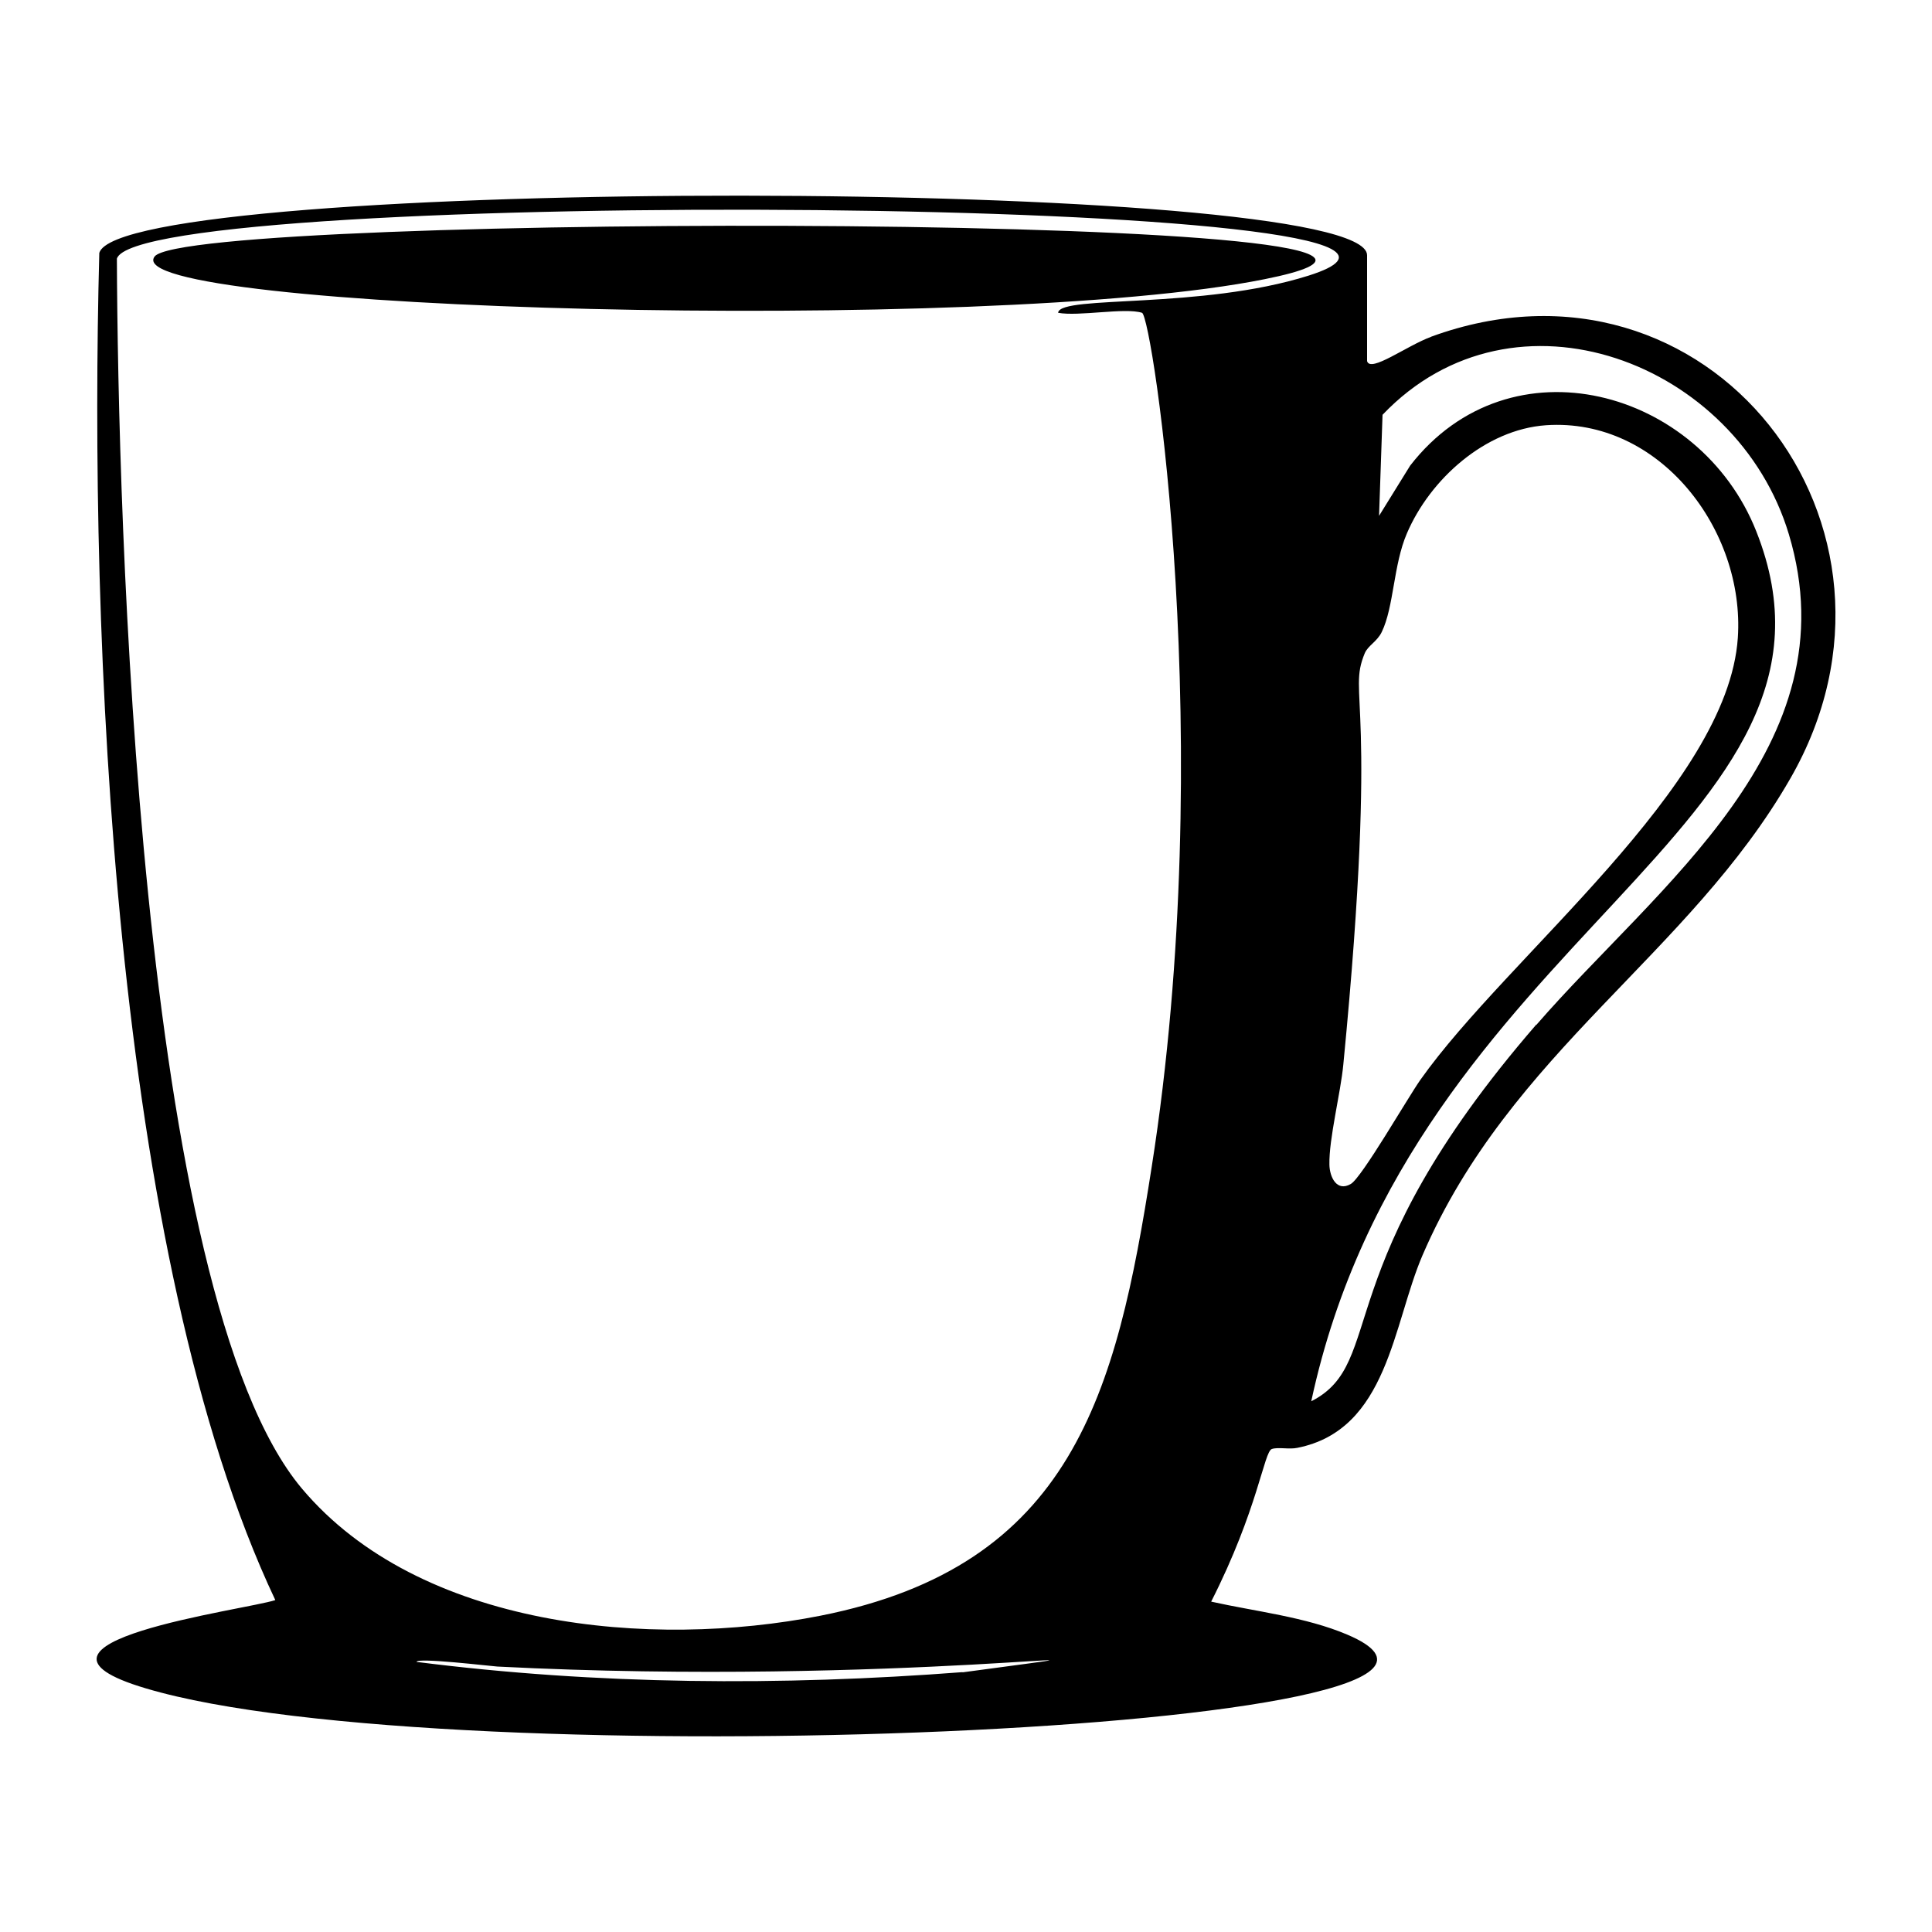 <svg xmlns="http://www.w3.org/2000/svg" viewBox="0 0 1000 1000"><path d="M740.8 174.3c-12.8 4.7-31.5 18.8-33.2 12.6v-54.8c0-40.9-644.6-40.9-656.2-1.2-5.3 197 6.8 519 91.1 697.3-14.8 5-146.9 22-67 45.7 156 46.6 738.8 22 621.9-27.8-21.6-9.2-47.6-12-70.5-17.1 24.3-47.9 27.3-77.6 31.4-79 3.3-1.1 8.9.3 13.2-.6 46.9-9.3 49.4-63.9 64.8-99.7 45.3-105.2 138-155.5 190.4-246.8 75-130.5-42.5-281.1-186-228.6m-34.3 163.8c1.7-4 6.4-6 8.8-11 6.3-13 6-34.8 13-51 12-28.1 40.6-53.8 72-56 58.8-4 103 54.2 99.3 110-5.2 77-119 164.7-164.3 228.8-6.5 9.2-30.3 50.6-36 53.9-7.3 4.3-11-3.6-11.1-10-.3-13.3 5.8-37 7.2-51.8 18.7-192.5 1.8-190.4 11.1-212.9M498.2 865.5c-94.1 7.2-189 6.6-282.6-5.3 0-2.4 38.4 2.2 41.8 2.4 206.8 10.6 367.6-14.2 240.8 3m49.5-703.7c10.6 2 34.6-2.8 43.4 0 5.3 1.7 39.4 223.4 5 442.2-18.3 117.4-41 206.4-171.5 232.2-87.8 17.3-207.5 6.5-268.4-65.9C71.5 669.5 61 265.1 60.5 133.9c11.1-37.2 748.6-32.8 616.7 8.8-55.7 17.5-127.7 10-129.5 19m247.5 368.6c-109.3 126.2-76.8 174.8-116.5 195 52-242 291-297.7 230.3-450.4-29.1-73.4-127.3-100.7-179.1-33.9l-16.1 26 1.8-52.3c68.2-71.6 183.6-27.1 210.3 61.8 33 109.8-68.3 182-130.7 254M80 132.8c-20.5 27.8 431.2 40.6 574.6 11.7C826.9 110 97 109.8 80 132.8"/></svg>